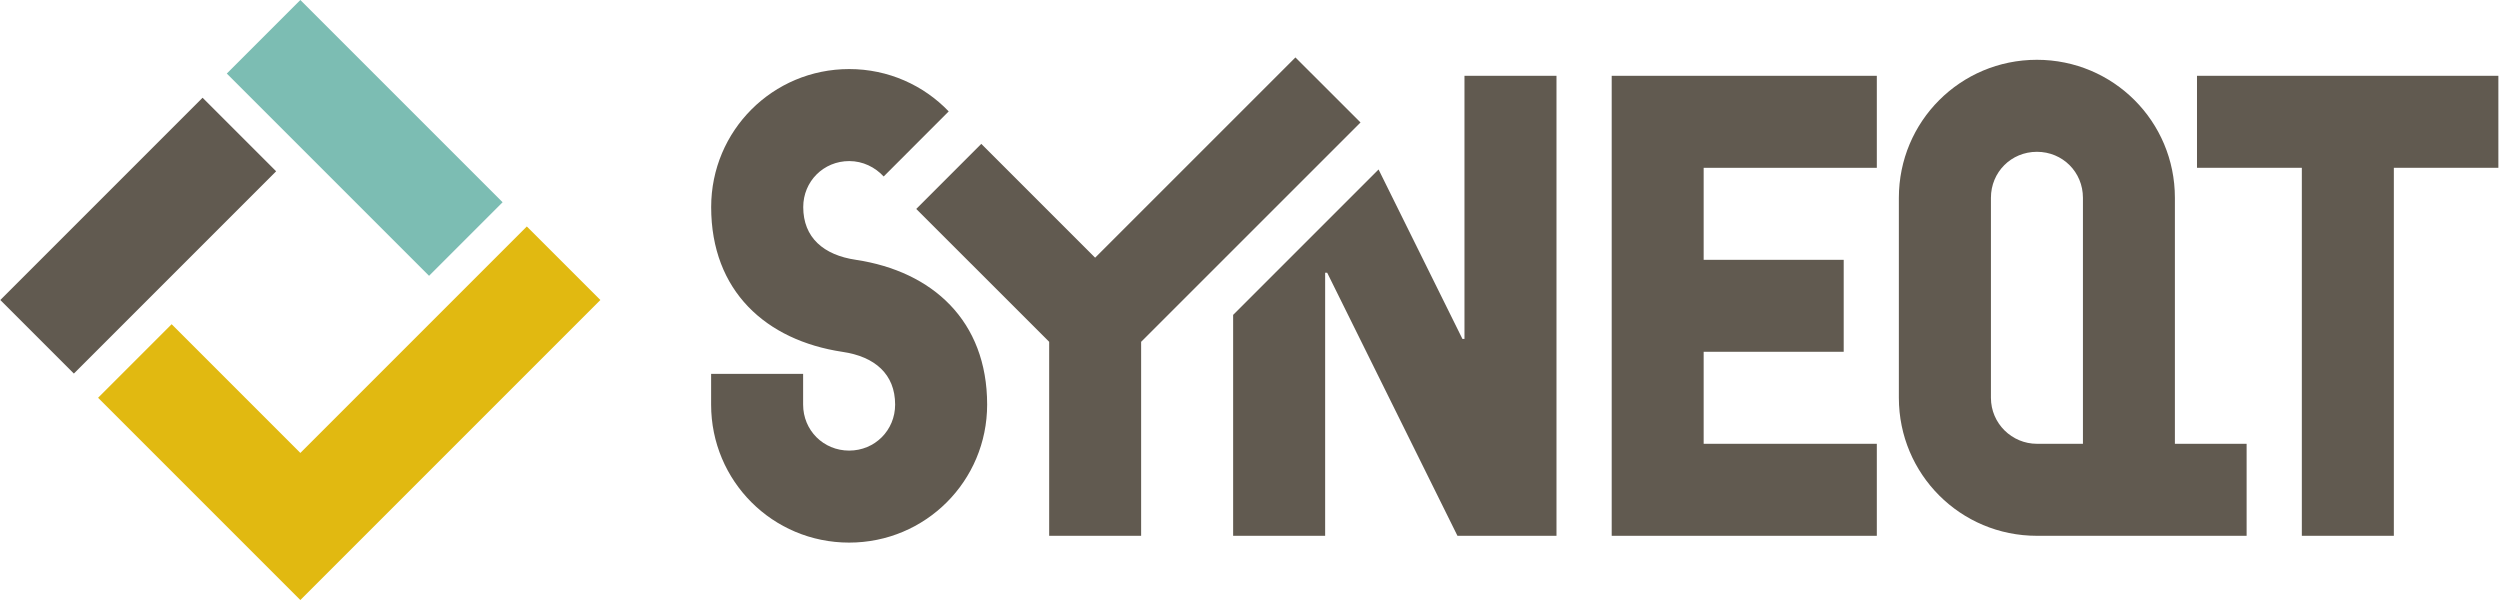 <?xml version="1.0" encoding="UTF-8" standalone="no"?><!DOCTYPE svg PUBLIC "-//W3C//DTD SVG 1.1//EN" "http://www.w3.org/Graphics/SVG/1.1/DTD/svg11.dtd"><svg width="100%" height="100%" viewBox="0 0 456 110" version="1.1" xmlns="http://www.w3.org/2000/svg" xmlns:xlink="http://www.w3.org/1999/xlink" xml:space="preserve" xmlns:serif="http://www.serif.com/" style="fill-rule:evenodd;clip-rule:evenodd;stroke-linejoin:round;stroke-miterlimit:2;"><rect id="logo-quer" x="0" y="0" width="455.703" height="109.447" style="fill:none;"/><clipPath id="_clip1"><rect x="0" y="0" width="455.703" height="109.447"/></clipPath><g clip-path="url(#_clip1)"><g><g><path d="M267.12,13.827l-0,47.998l-0.37,0l-15.302,-30.915l-26.525,26.524l-0,40.297l16.783,0l-0,-47.988l0.37,0l23.764,47.988l18.063,0l-0,-83.904l-16.783,0Z" style="fill:#615a50;"/><path d="M293.974,13.827l48.358,0l0,16.783l-31.585,0l0,16.782l25.544,0l0,16.773l-25.544,0l0,16.783l31.585,0l0,16.783l-48.358,0l0,-83.904Z" style="fill:#615a50;"/><path d="M396.701,80.948l-0,-44.867c-0,-13.942 -11.232,-25.174 -25.174,-25.174c-13.942,0 -25.174,11.232 -25.174,25.174l-0,36.476c-0,13.942 11.232,25.174 25.174,25.174l38.256,0l-0,-16.783l-13.082,0Zm-16.773,0l-8.391,0c-4.561,0 -8.391,-3.7 -8.391,-8.391l-0,-36.476c-0,-4.691 3.7,-8.391 8.391,-8.391c4.691,0 8.391,3.7 8.391,8.391l-0,44.867Z" style="fill:#615a50;"/><path d="M419.854,30.61l-19.123,-0l0,-16.783l55.029,-0l0,16.783l-19.123,-0l0,67.121l-16.783,-0l0,-67.121Z" style="fill:#615a50;"/><path d="M156.132,47.393c-5.921,-0.86 -9.622,-4.071 -9.622,-9.621c0,-4.691 3.701,-8.392 8.392,-8.392c2.48,-0 4.71,1.11 6.281,2.81l11.862,-11.871c-4.571,-4.761 -11.002,-7.722 -18.153,-7.722c-13.942,-0 -25.174,11.232 -25.174,25.175c0,15.302 9.991,24.303 23.934,26.404c5.921,0.86 9.621,4.07 9.621,9.621c0,4.691 -3.7,8.392 -8.391,8.392c-4.691,-0 -8.392,-3.701 -8.392,-8.392l0,-5.601l-16.782,-0l0,5.601c0,13.942 11.231,25.174 25.174,25.174c13.942,-0 25.174,-11.232 25.174,-25.174c0,-15.302 -9.992,-24.304 -23.934,-26.404l0.01,-0Z" style="fill:#615a50;"/><path d="M248.157,22.339l-11.872,-11.862l-36.536,36.526l-20.763,-20.763l-11.862,11.871l24.244,24.234l-0,35.386l16.773,-0l-0,-35.386l40.016,-40.006Z" style="fill:#615a50;"/></g><g><path d="M78.259,50.309l13.415,-13.416l-36.892,-36.893l-13.416,13.416l36.893,36.893Z" style="fill:#7cbdb3;"/><path d="M96.092,41.308l-41.309,41.309l-23.475,-23.479l-13.417,13.417l36.892,36.892l54.726,-54.726l-13.417,-13.413Z" style="fill:#e1b911;"/><path d="M13.474,68.138l36.892,-36.893l-13.416,-13.416l-36.892,36.893l13.416,13.416Z" style="fill:#615a50;"/></g></g></g></svg>